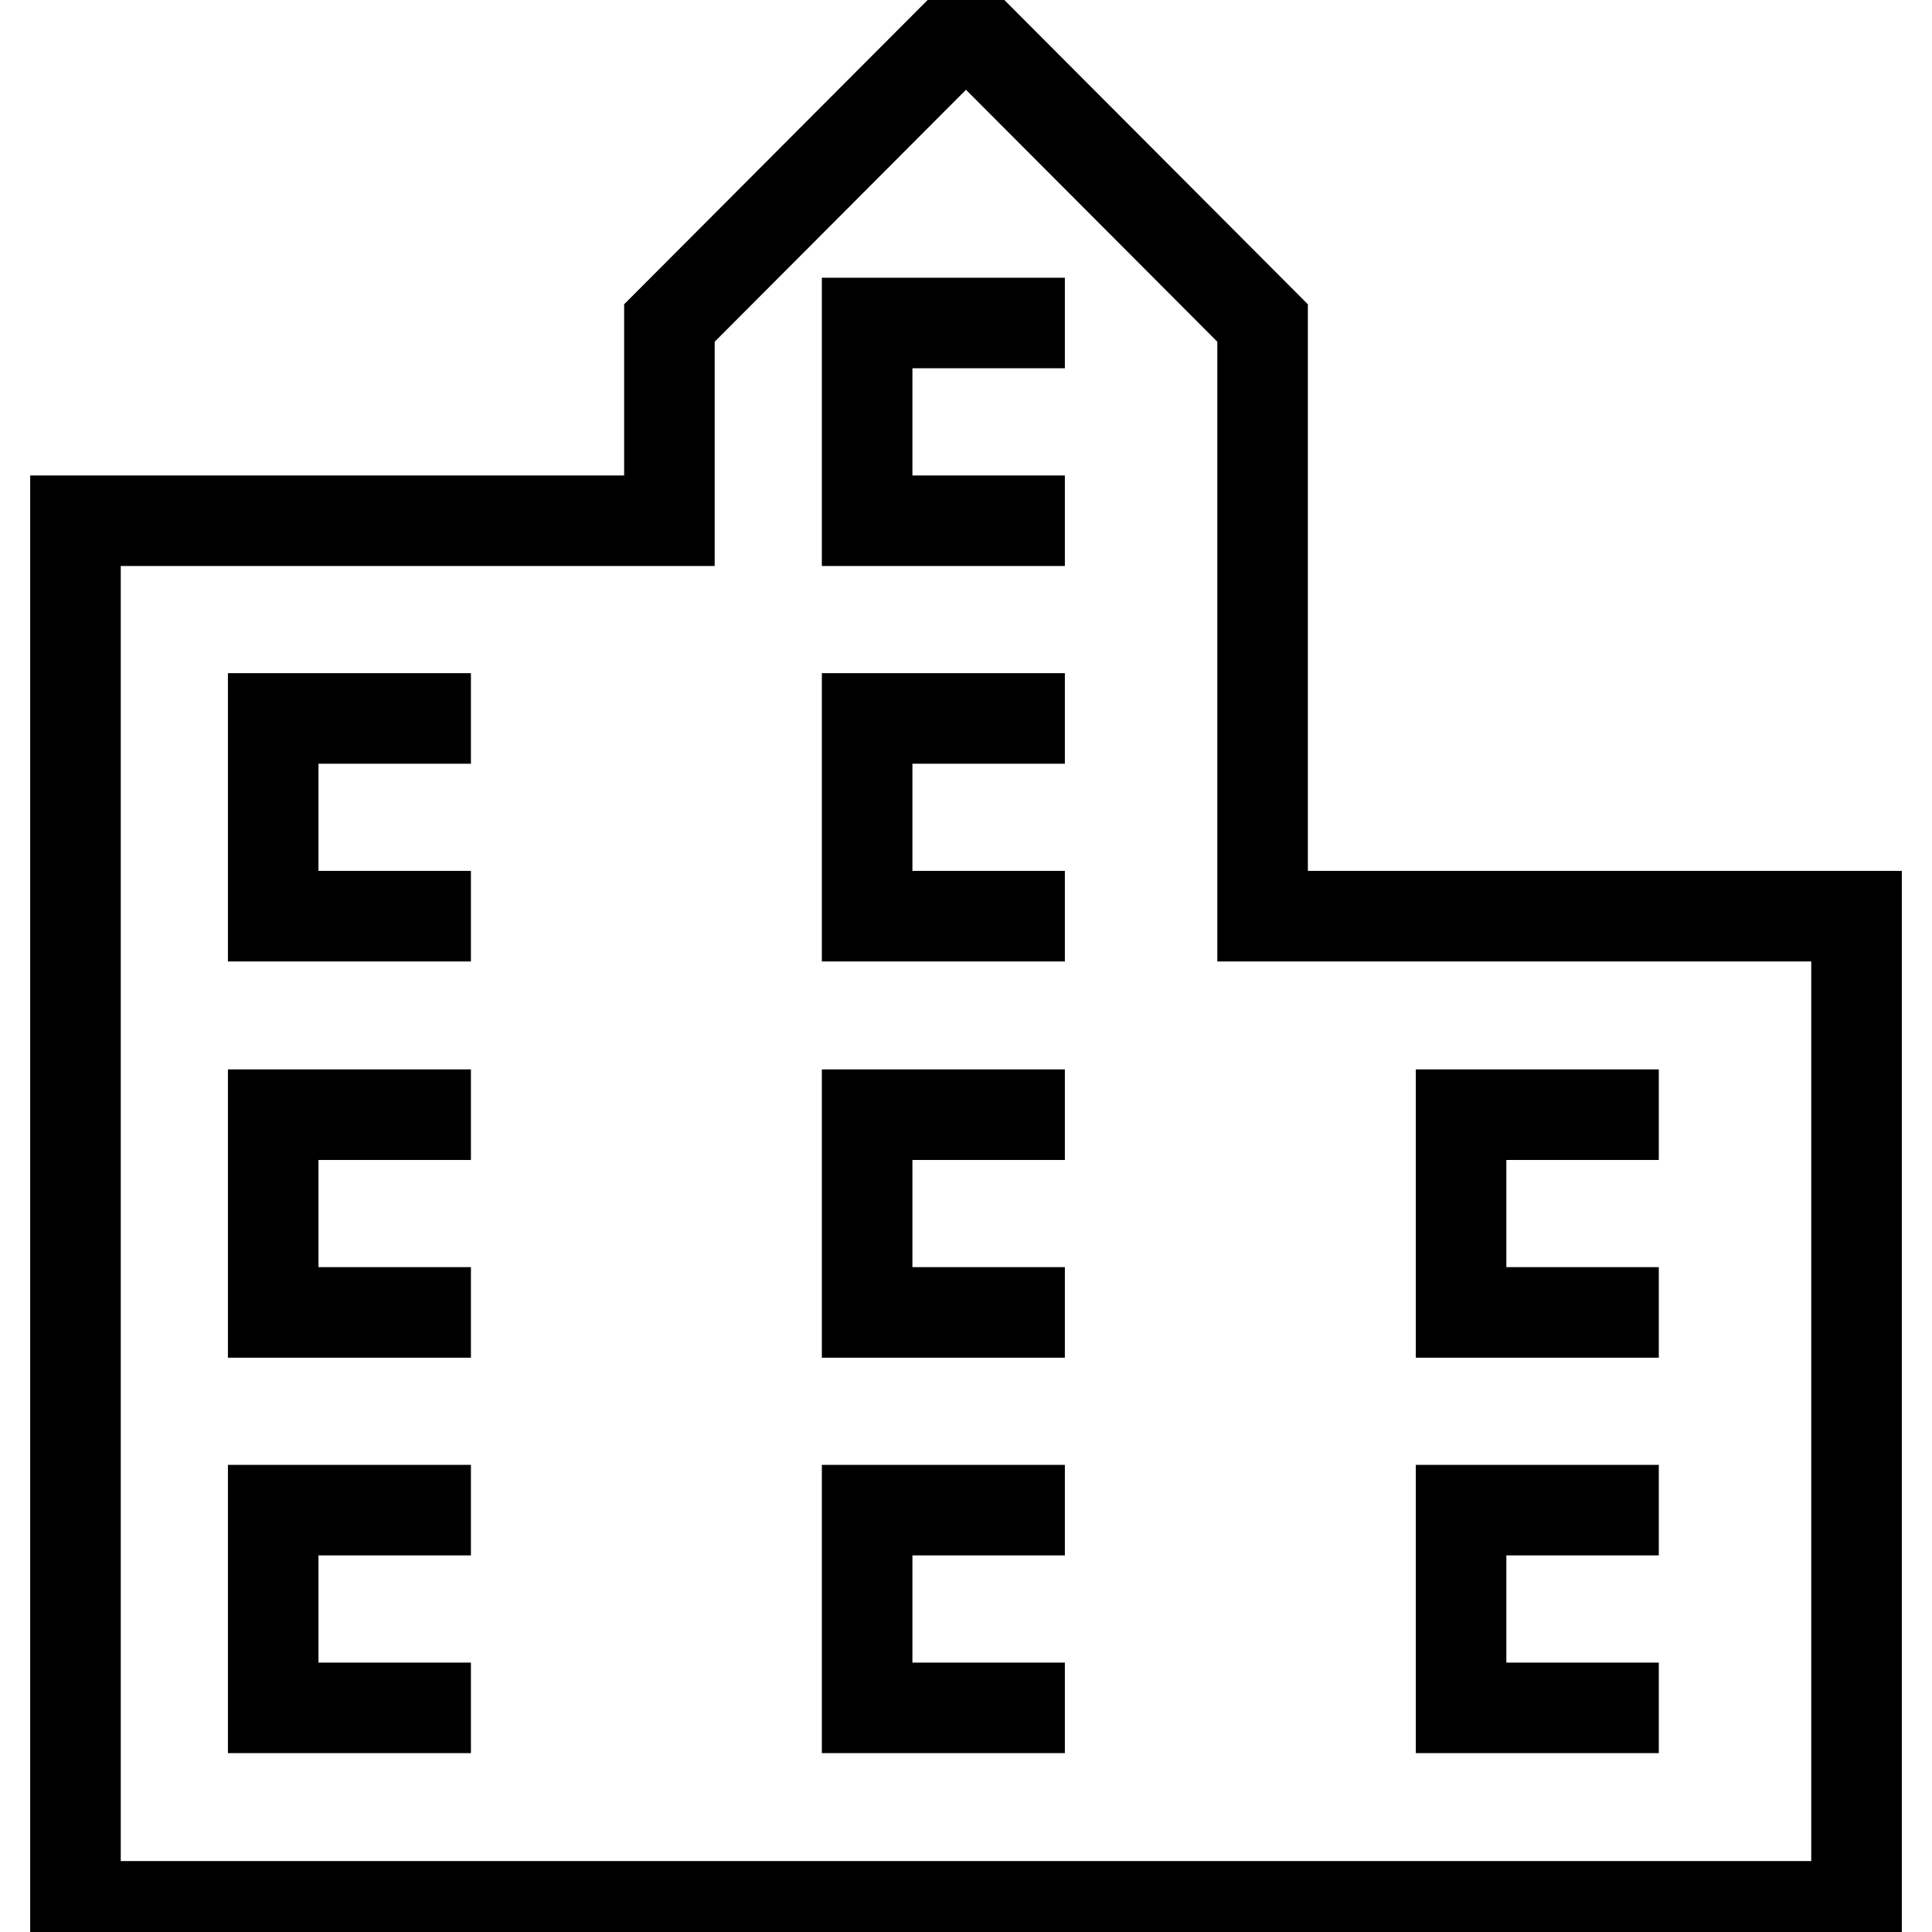 <?xml version="1.0" encoding="utf-8"?>
<!-- Svg Vector Icons : http://www.onlinewebfonts.com/icon -->
<!DOCTYPE svg PUBLIC "-//W3C//DTD SVG 1.1//EN" "http://www.w3.org/Graphics/SVG/1.1/DTD/svg11.dtd">
<svg version="1.1" xmlns="http://www.w3.org/2000/svg" xmlns:xlink="http://www.w3.org/1999/xlink" x="0px" y="0px" viewBox="0 0 256 256" enable-background="new 0 0 256 256" xml:space="preserve">
<g> <path stroke-width="12" fill-opacity="0" stroke="#000000"  d="M219.8,173.9h-26.2v-26.2h26.2 M219.8,226.3h-26.2v-26.2h26.2 M141.1,69h-26.2V42.8h26.2 M141.1,121.4 h-26.2V95.2h26.2 M141.1,173.9h-26.2v-26.2h26.2 M141.1,226.3h-26.2v-26.2h26.2 M62.4,121.4H36.2V95.2h26.2 M62.4,173.9H36.2v-26.2 h26.2 M62.4,226.3H36.2v-26.2h26.2 M167.3,121.4V42.8L128,3.4L88.7,42.8V69H10v183.6h236V121.4H167.3z"/></g>
</svg>